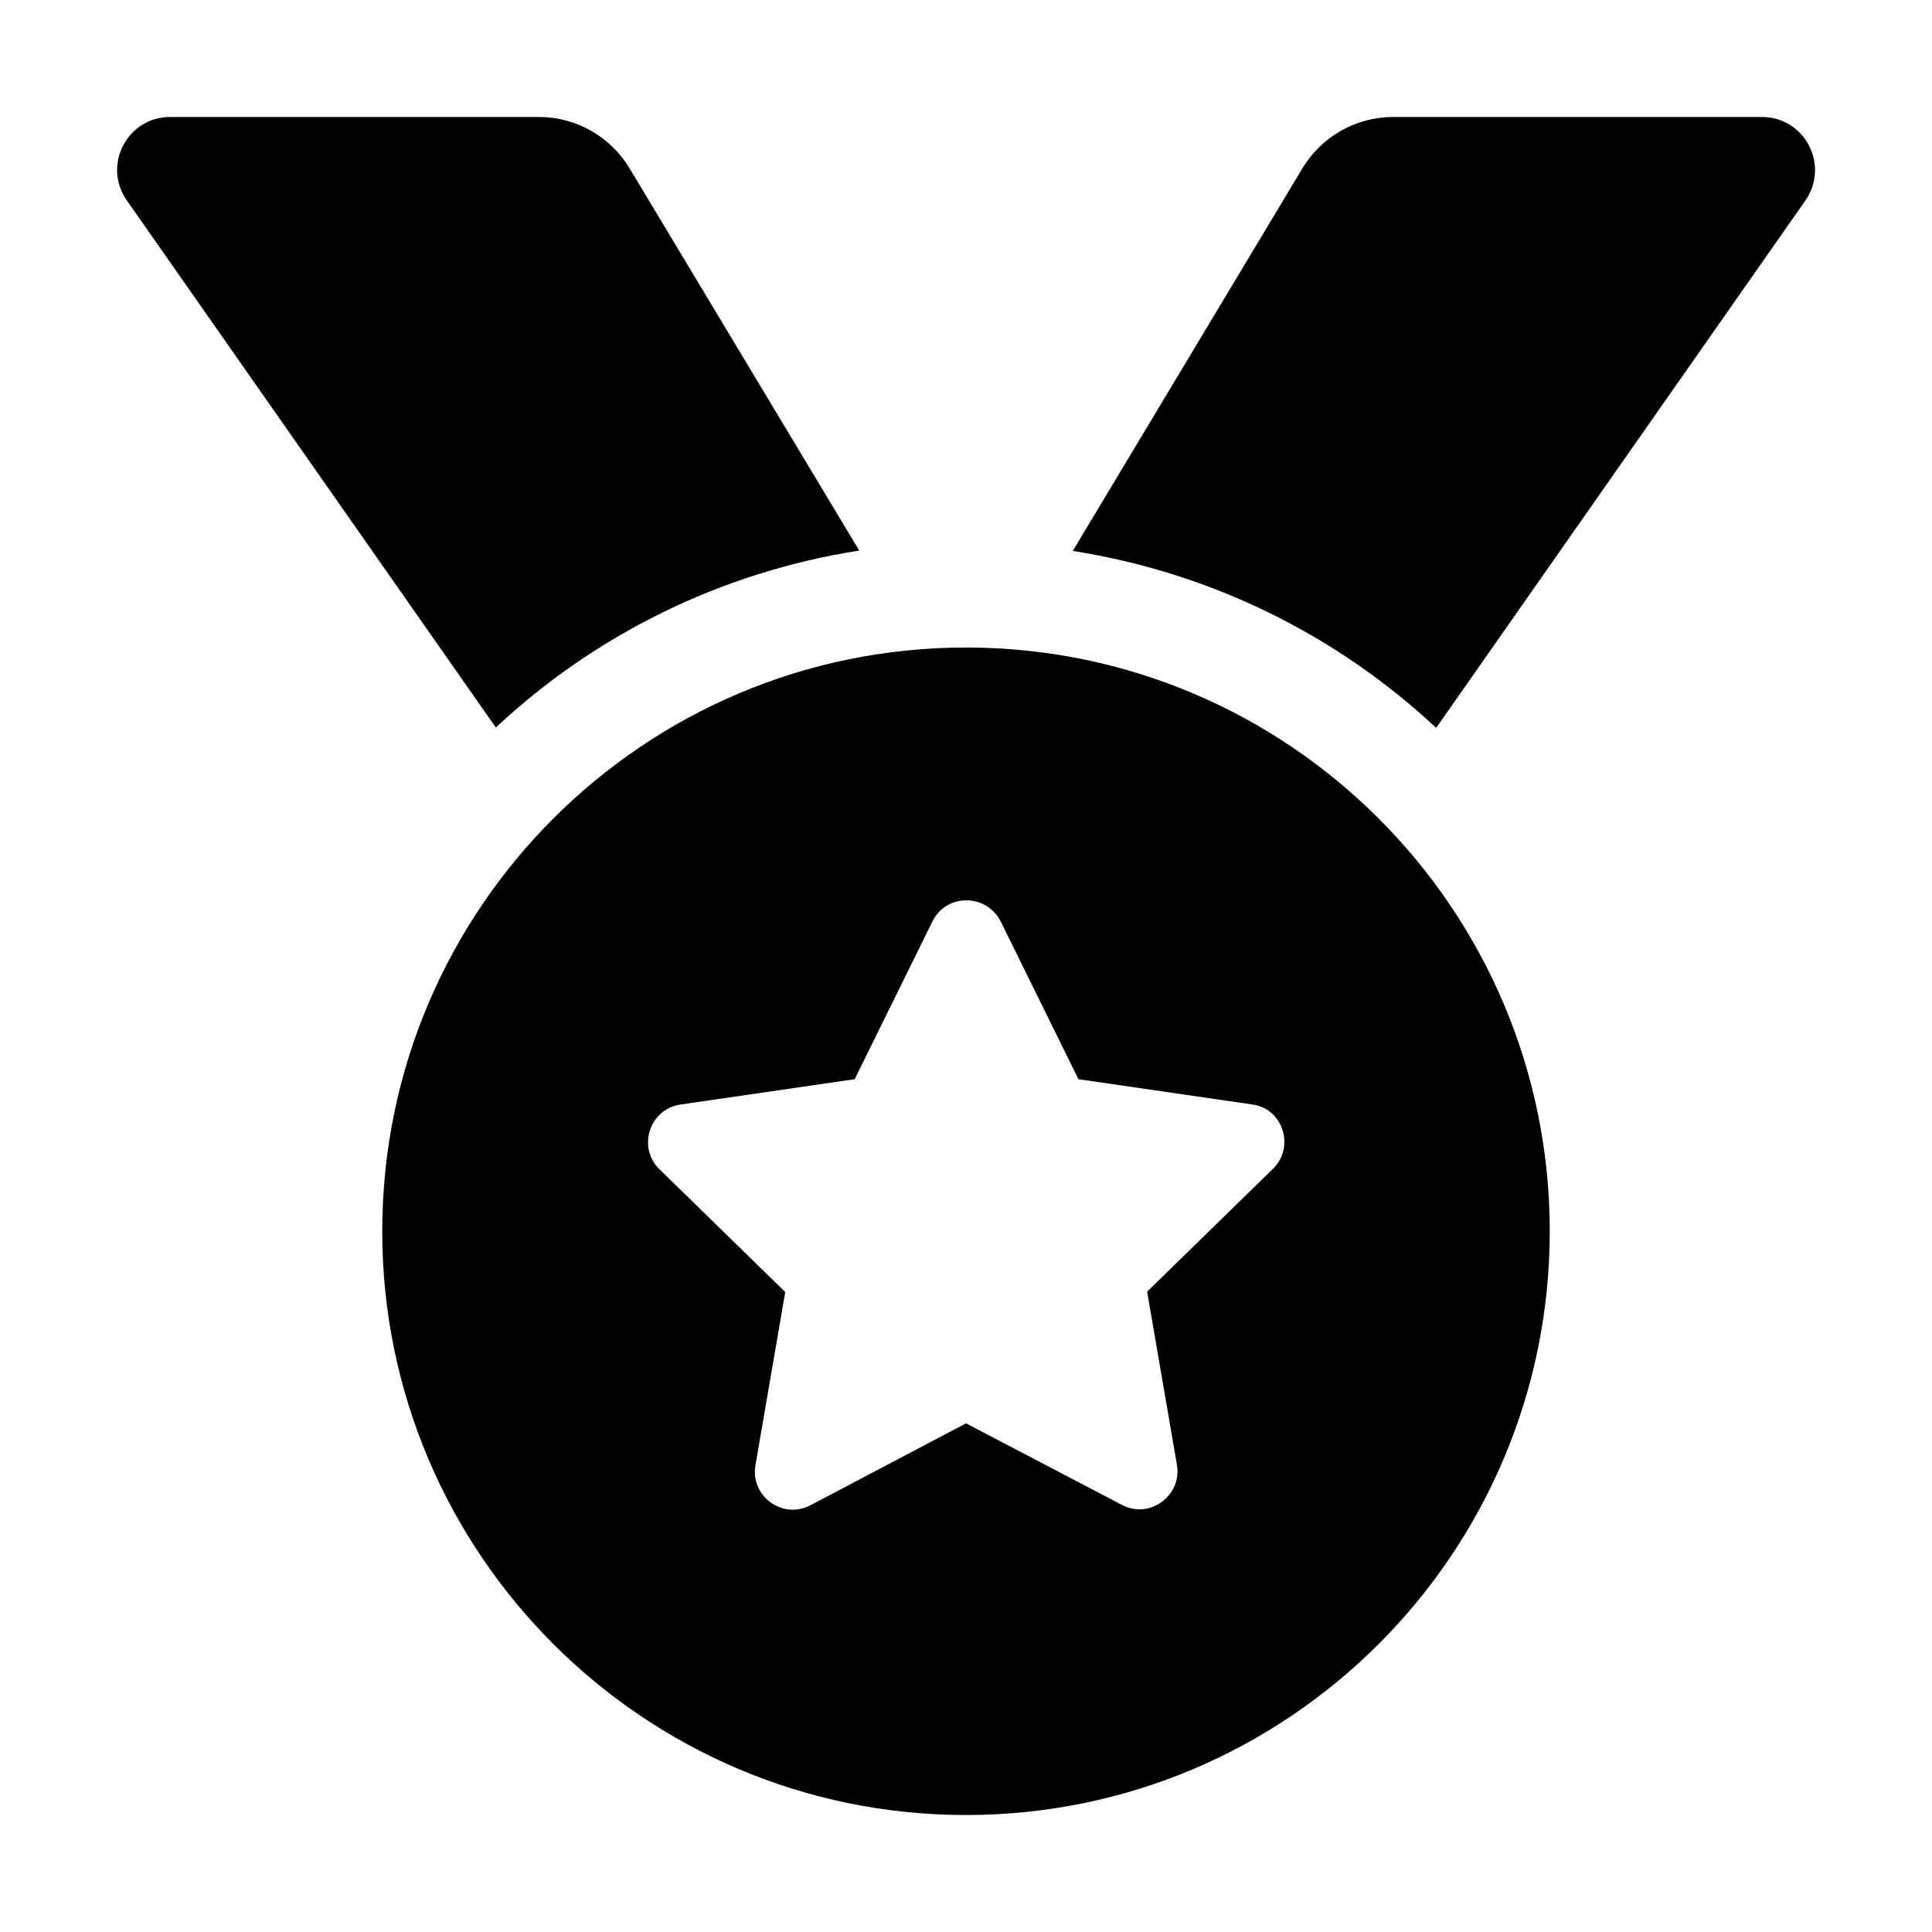 <?xml version="1.0" encoding="utf-8"?>
<!-- Generator: Adobe Illustrator 22.1.0, SVG Export Plug-In . SVG Version: 6.00 Build 0)  -->
<svg version="1.1" id="Layer_1" xmlns="http://www.w3.org/2000/svg" xmlns:xlink="http://www.w3.org/1999/xlink" x="0px" y="0px"
	 viewBox="0 0 512 512" style="enable-background:new 0 0 512 512;" xml:space="preserve">
<g>
	<path d="M227.7,145.9L166.9,44.7c-5.1-8.5-14.2-13.7-24.1-13.7H45.1c-11.4,0-18,12.8-11.5,22.1l97.8,139.7
		C157.5,168.4,190.7,151.7,227.7,145.9L227.7,145.9z M466.9,31h-97.7c-9.9,0-19,5.2-24.1,13.7l-60.8,101.3
		c36.9,5.8,70.2,22.5,96.3,46.9l97.8-139.7C485,43.8,478.3,31,466.9,31z M256,171.6c-85.4,0-154.7,69.3-154.7,154.7
		S170.6,481,256,481s154.7-69.3,154.7-154.7S341.4,171.6,256,171.6z M337.3,309.8L304,342.3l7.9,45.9c1.4,8.2-7.3,14.5-14.6,10.6
		L256,377.2l-41.2,21.7c-7.4,3.9-16-2.4-14.6-10.6l7.9-45.9l-33.3-32.5c-6-5.8-2.7-16,5.6-17.2l46.1-6.7l20.6-41.8
		c1.9-3.8,5.4-5.6,9-5.6c3.6,0,7.2,1.9,9.1,5.6l20.6,41.8l46.1,6.7C340,293.8,343.3,304,337.3,309.8z"/>
</g>
</svg>
